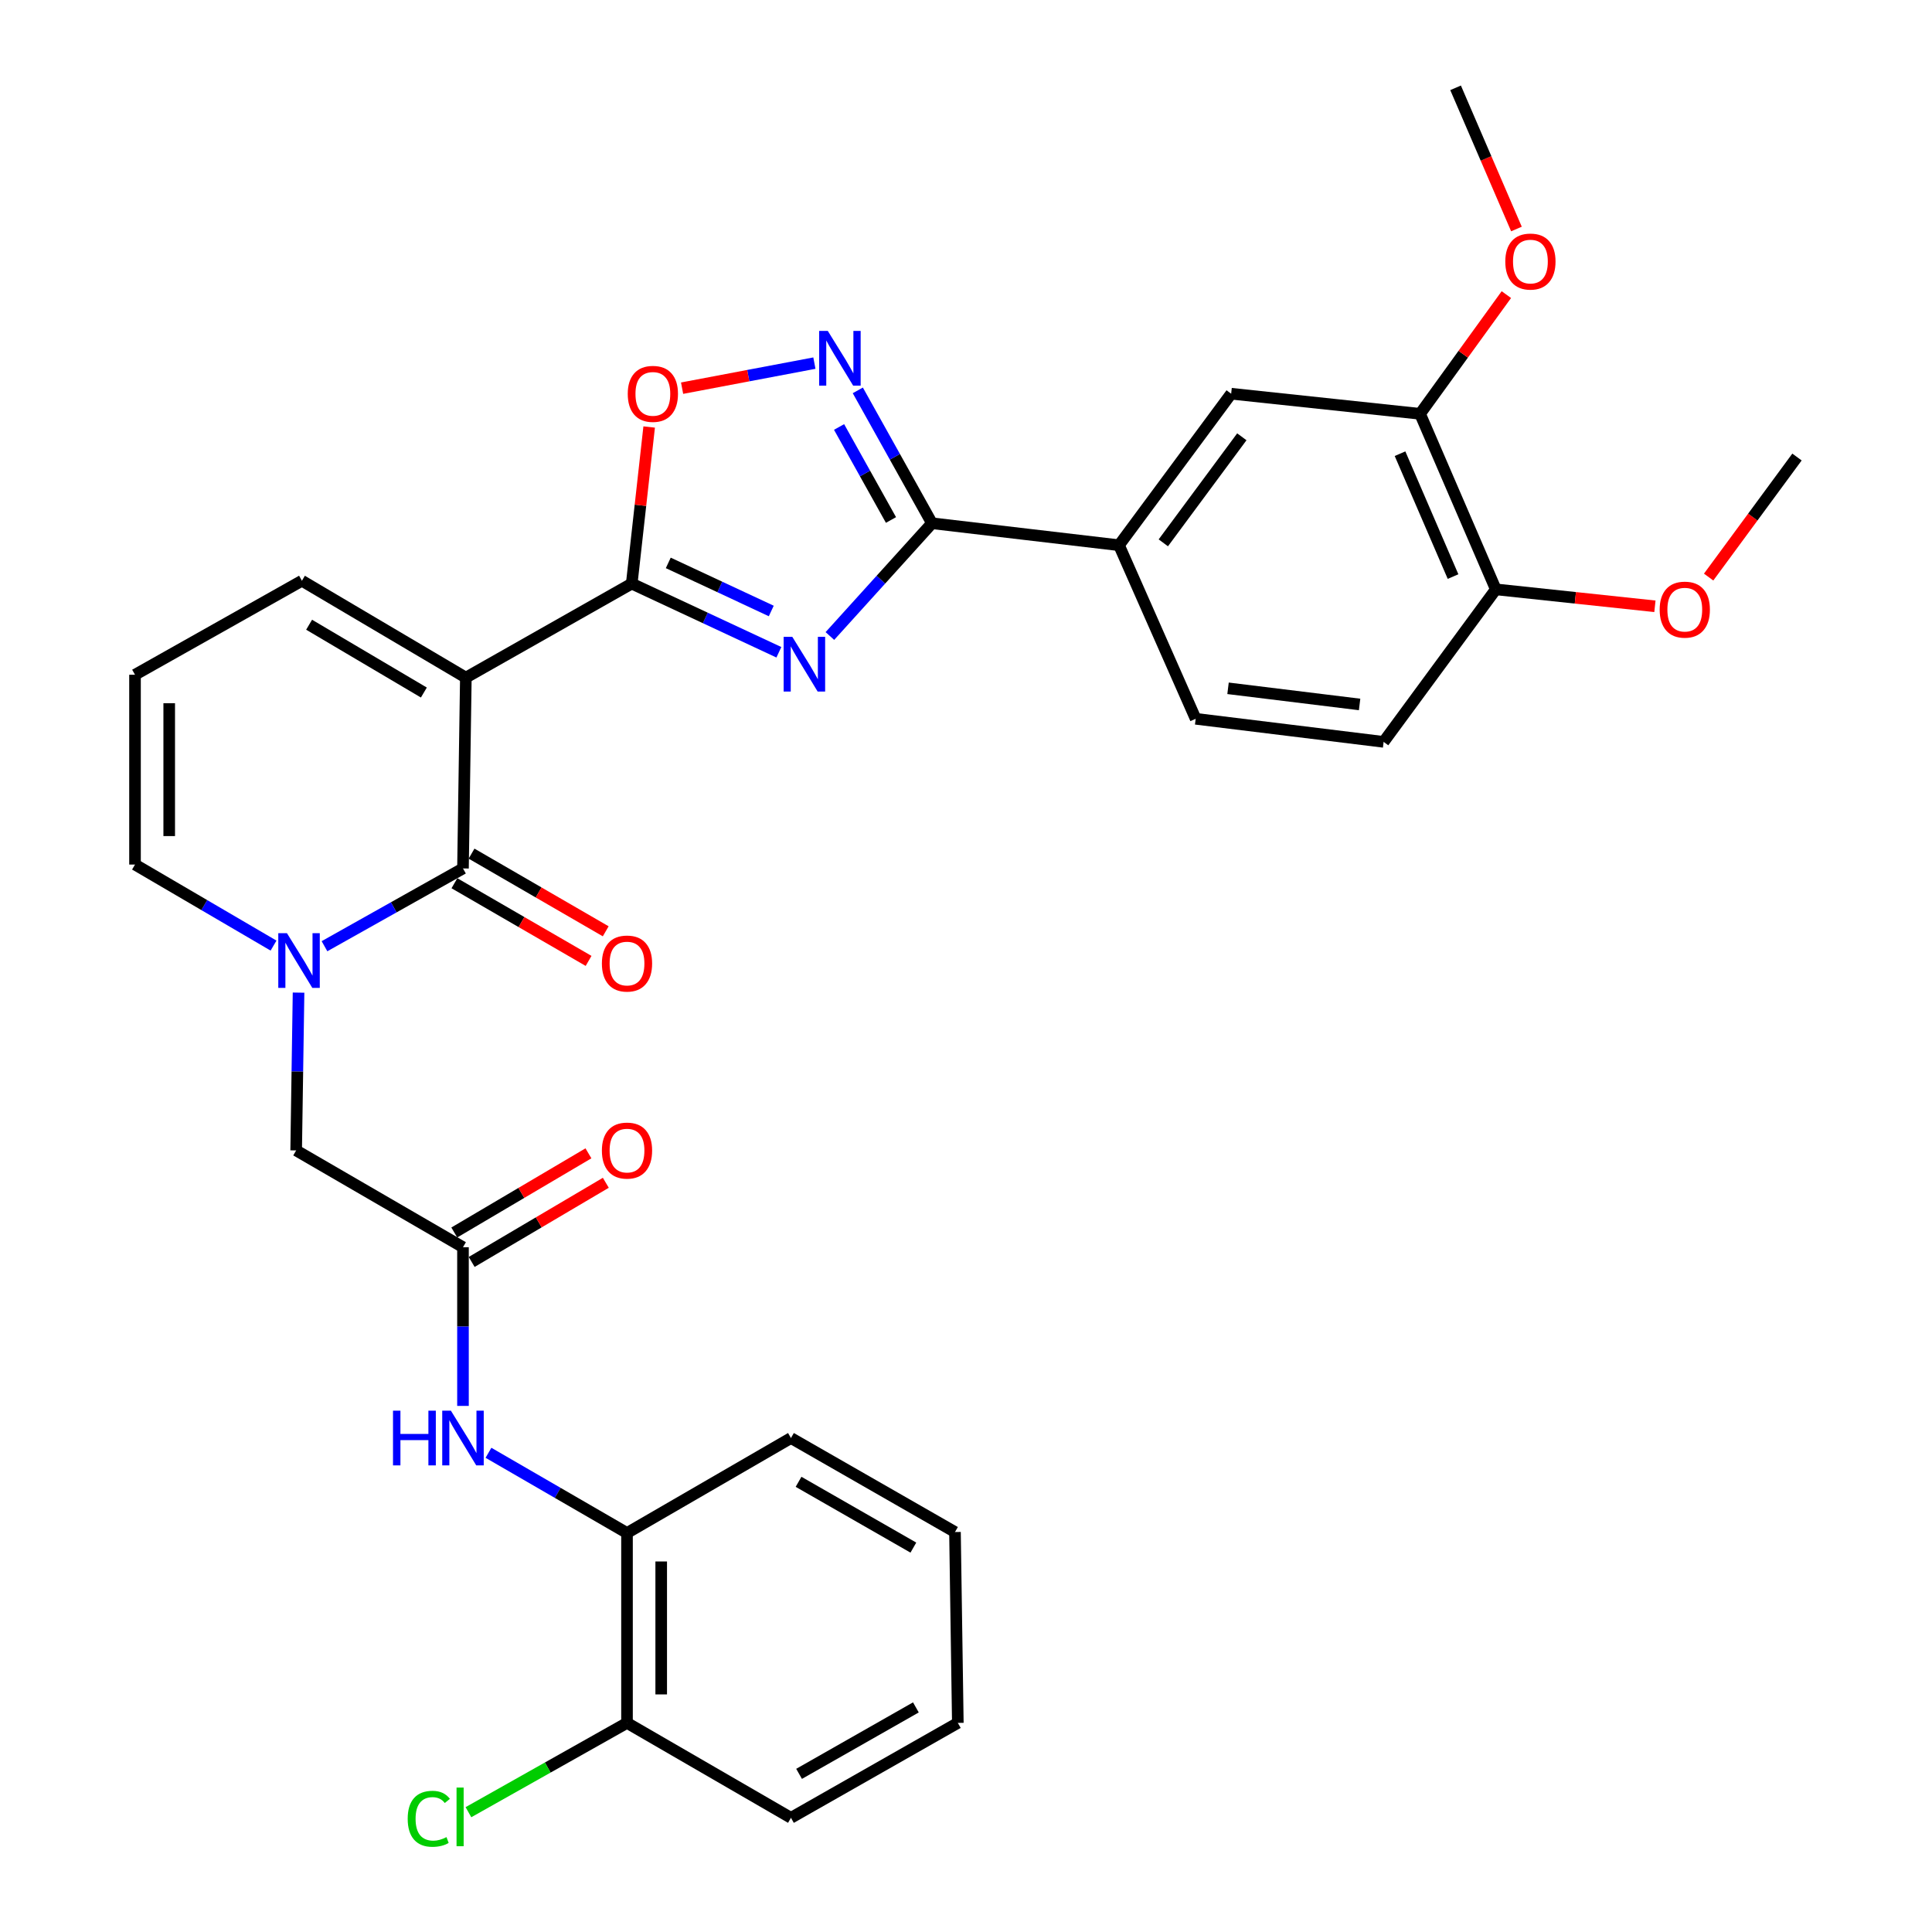 <?xml version='1.0' encoding='iso-8859-1'?>
<svg version='1.1' baseProfile='full'
              xmlns='http://www.w3.org/2000/svg'
                      xmlns:rdkit='http://www.rdkit.org/xml'
                      xmlns:xlink='http://www.w3.org/1999/xlink'
                  xml:space='preserve'
width='1000px' height='1000px' viewBox='0 0 1000 1000'>
<!-- END OF HEADER -->
<rect style='opacity:1.0;fill:#FFFFFF;stroke:none' width='1000' height='1000' x='0' y='0'> </rect>
<path class='bond-1' d='M 241.124,350.734 L 326.987,302.068' style='fill:none;fill-rule:evenodd;stroke:#000000;stroke-width:6px;stroke-linecap:butt;stroke-linejoin:miter;stroke-opacity:1' />
<path class='bond-2' d='M 241.124,350.734 L 239.639,449.5' style='fill:none;fill-rule:evenodd;stroke:#000000;stroke-width:6px;stroke-linecap:butt;stroke-linejoin:miter;stroke-opacity:1' />
<path class='bond-11' d='M 241.124,350.734 L 156.274,300.593' style='fill:none;fill-rule:evenodd;stroke:#000000;stroke-width:6px;stroke-linecap:butt;stroke-linejoin:miter;stroke-opacity:1' />
<path class='bond-11' d='M 219.39,358.454 L 159.995,323.356' style='fill:none;fill-rule:evenodd;stroke:#000000;stroke-width:6px;stroke-linecap:butt;stroke-linejoin:miter;stroke-opacity:1' />
<path class='bond-0' d='M 403.145,337.616 L 365.066,319.842' style='fill:none;fill-rule:evenodd;stroke:#0000FF;stroke-width:6px;stroke-linecap:butt;stroke-linejoin:miter;stroke-opacity:1' />
<path class='bond-0' d='M 365.066,319.842 L 326.987,302.068' style='fill:none;fill-rule:evenodd;stroke:#000000;stroke-width:6px;stroke-linecap:butt;stroke-linejoin:miter;stroke-opacity:1' />
<path class='bond-0' d='M 399.209,316.242 L 372.554,303.8' style='fill:none;fill-rule:evenodd;stroke:#0000FF;stroke-width:6px;stroke-linecap:butt;stroke-linejoin:miter;stroke-opacity:1' />
<path class='bond-0' d='M 372.554,303.8 L 345.898,291.358' style='fill:none;fill-rule:evenodd;stroke:#000000;stroke-width:6px;stroke-linecap:butt;stroke-linejoin:miter;stroke-opacity:1' />
<path class='bond-3' d='M 429.55,329.198 L 455.968,300.015' style='fill:none;fill-rule:evenodd;stroke:#0000FF;stroke-width:6px;stroke-linecap:butt;stroke-linejoin:miter;stroke-opacity:1' />
<path class='bond-3' d='M 455.968,300.015 L 482.385,270.831' style='fill:none;fill-rule:evenodd;stroke:#000000;stroke-width:6px;stroke-linecap:butt;stroke-linejoin:miter;stroke-opacity:1' />
<path class='bond-6' d='M 326.987,302.068 L 331.496,261.542' style='fill:none;fill-rule:evenodd;stroke:#000000;stroke-width:6px;stroke-linecap:butt;stroke-linejoin:miter;stroke-opacity:1' />
<path class='bond-6' d='M 331.496,261.542 L 336.006,221.016' style='fill:none;fill-rule:evenodd;stroke:#FF0000;stroke-width:6px;stroke-linecap:butt;stroke-linejoin:miter;stroke-opacity:1' />
<path class='bond-4' d='M 239.639,449.5 L 203.796,469.632' style='fill:none;fill-rule:evenodd;stroke:#000000;stroke-width:6px;stroke-linecap:butt;stroke-linejoin:miter;stroke-opacity:1' />
<path class='bond-4' d='M 203.796,469.632 L 167.953,489.763' style='fill:none;fill-rule:evenodd;stroke:#0000FF;stroke-width:6px;stroke-linecap:butt;stroke-linejoin:miter;stroke-opacity:1' />
<path class='bond-16' d='M 235.204,457.161 L 269.927,477.262' style='fill:none;fill-rule:evenodd;stroke:#000000;stroke-width:6px;stroke-linecap:butt;stroke-linejoin:miter;stroke-opacity:1' />
<path class='bond-16' d='M 269.927,477.262 L 304.65,497.363' style='fill:none;fill-rule:evenodd;stroke:#FF0000;stroke-width:6px;stroke-linecap:butt;stroke-linejoin:miter;stroke-opacity:1' />
<path class='bond-16' d='M 244.074,441.839 L 278.797,461.94' style='fill:none;fill-rule:evenodd;stroke:#000000;stroke-width:6px;stroke-linecap:butt;stroke-linejoin:miter;stroke-opacity:1' />
<path class='bond-16' d='M 278.797,461.94 L 313.52,482.041' style='fill:none;fill-rule:evenodd;stroke:#FF0000;stroke-width:6px;stroke-linecap:butt;stroke-linejoin:miter;stroke-opacity:1' />
<path class='bond-8' d='M 482.385,270.831 L 579.194,282.201' style='fill:none;fill-rule:evenodd;stroke:#000000;stroke-width:6px;stroke-linecap:butt;stroke-linejoin:miter;stroke-opacity:1' />
<path class='bond-33' d='M 482.385,270.831 L 463.192,236.443' style='fill:none;fill-rule:evenodd;stroke:#000000;stroke-width:6px;stroke-linecap:butt;stroke-linejoin:miter;stroke-opacity:1' />
<path class='bond-33' d='M 463.192,236.443 L 444,202.055' style='fill:none;fill-rule:evenodd;stroke:#0000FF;stroke-width:6px;stroke-linecap:butt;stroke-linejoin:miter;stroke-opacity:1' />
<path class='bond-33' d='M 461.168,269.143 L 447.733,245.071' style='fill:none;fill-rule:evenodd;stroke:#000000;stroke-width:6px;stroke-linecap:butt;stroke-linejoin:miter;stroke-opacity:1' />
<path class='bond-33' d='M 447.733,245.071 L 434.299,221' style='fill:none;fill-rule:evenodd;stroke:#0000FF;stroke-width:6px;stroke-linecap:butt;stroke-linejoin:miter;stroke-opacity:1' />
<path class='bond-10' d='M 154.528,513.78 L 153.911,554.618' style='fill:none;fill-rule:evenodd;stroke:#0000FF;stroke-width:6px;stroke-linecap:butt;stroke-linejoin:miter;stroke-opacity:1' />
<path class='bond-10' d='M 153.911,554.618 L 153.294,595.457' style='fill:none;fill-rule:evenodd;stroke:#000000;stroke-width:6px;stroke-linecap:butt;stroke-linejoin:miter;stroke-opacity:1' />
<path class='bond-32' d='M 141.581,489.44 L 105.731,468.467' style='fill:none;fill-rule:evenodd;stroke:#0000FF;stroke-width:6px;stroke-linecap:butt;stroke-linejoin:miter;stroke-opacity:1' />
<path class='bond-32' d='M 105.731,468.467 L 69.881,447.494' style='fill:none;fill-rule:evenodd;stroke:#000000;stroke-width:6px;stroke-linecap:butt;stroke-linejoin:miter;stroke-opacity:1' />
<path class='bond-5' d='M 421.529,187.951 L 387.29,194.435' style='fill:none;fill-rule:evenodd;stroke:#0000FF;stroke-width:6px;stroke-linecap:butt;stroke-linejoin:miter;stroke-opacity:1' />
<path class='bond-5' d='M 387.29,194.435 L 353.051,200.919' style='fill:none;fill-rule:evenodd;stroke:#FF0000;stroke-width:6px;stroke-linecap:butt;stroke-linejoin:miter;stroke-opacity:1' />
<path class='bond-7' d='M 239.639,645.558 L 153.294,595.457' style='fill:none;fill-rule:evenodd;stroke:#000000;stroke-width:6px;stroke-linecap:butt;stroke-linejoin:miter;stroke-opacity:1' />
<path class='bond-9' d='M 239.639,645.558 L 239.639,686.627' style='fill:none;fill-rule:evenodd;stroke:#000000;stroke-width:6px;stroke-linecap:butt;stroke-linejoin:miter;stroke-opacity:1' />
<path class='bond-9' d='M 239.639,686.627 L 239.639,727.695' style='fill:none;fill-rule:evenodd;stroke:#0000FF;stroke-width:6px;stroke-linecap:butt;stroke-linejoin:miter;stroke-opacity:1' />
<path class='bond-19' d='M 244.138,653.181 L 278.855,632.694' style='fill:none;fill-rule:evenodd;stroke:#000000;stroke-width:6px;stroke-linecap:butt;stroke-linejoin:miter;stroke-opacity:1' />
<path class='bond-19' d='M 278.855,632.694 L 313.572,612.206' style='fill:none;fill-rule:evenodd;stroke:#FF0000;stroke-width:6px;stroke-linecap:butt;stroke-linejoin:miter;stroke-opacity:1' />
<path class='bond-19' d='M 235.14,637.935 L 269.857,617.447' style='fill:none;fill-rule:evenodd;stroke:#000000;stroke-width:6px;stroke-linecap:butt;stroke-linejoin:miter;stroke-opacity:1' />
<path class='bond-19' d='M 269.857,617.447 L 304.574,596.959' style='fill:none;fill-rule:evenodd;stroke:#FF0000;stroke-width:6px;stroke-linecap:butt;stroke-linejoin:miter;stroke-opacity:1' />
<path class='bond-12' d='M 579.194,282.201 L 637.252,203.784' style='fill:none;fill-rule:evenodd;stroke:#000000;stroke-width:6px;stroke-linecap:butt;stroke-linejoin:miter;stroke-opacity:1' />
<path class='bond-12' d='M 602.131,280.973 L 642.772,226.081' style='fill:none;fill-rule:evenodd;stroke:#000000;stroke-width:6px;stroke-linecap:butt;stroke-linejoin:miter;stroke-opacity:1' />
<path class='bond-21' d='M 579.194,282.201 L 618.88,372.047' style='fill:none;fill-rule:evenodd;stroke:#000000;stroke-width:6px;stroke-linecap:butt;stroke-linejoin:miter;stroke-opacity:1' />
<path class='bond-15' d='M 252.831,751.961 L 288.684,772.716' style='fill:none;fill-rule:evenodd;stroke:#0000FF;stroke-width:6px;stroke-linecap:butt;stroke-linejoin:miter;stroke-opacity:1' />
<path class='bond-15' d='M 288.684,772.716 L 324.538,793.472' style='fill:none;fill-rule:evenodd;stroke:#000000;stroke-width:6px;stroke-linecap:butt;stroke-linejoin:miter;stroke-opacity:1' />
<path class='bond-17' d='M 156.274,300.593 L 69.881,349.249' style='fill:none;fill-rule:evenodd;stroke:#000000;stroke-width:6px;stroke-linecap:butt;stroke-linejoin:miter;stroke-opacity:1' />
<path class='bond-14' d='M 637.252,203.784 L 735.025,214.19' style='fill:none;fill-rule:evenodd;stroke:#000000;stroke-width:6px;stroke-linecap:butt;stroke-linejoin:miter;stroke-opacity:1' />
<path class='bond-13' d='M 69.881,447.494 L 69.881,349.249' style='fill:none;fill-rule:evenodd;stroke:#000000;stroke-width:6px;stroke-linecap:butt;stroke-linejoin:miter;stroke-opacity:1' />
<path class='bond-13' d='M 87.585,432.757 L 87.585,363.985' style='fill:none;fill-rule:evenodd;stroke:#000000;stroke-width:6px;stroke-linecap:butt;stroke-linejoin:miter;stroke-opacity:1' />
<path class='bond-24' d='M 735.025,214.19 L 757.358,183.342' style='fill:none;fill-rule:evenodd;stroke:#000000;stroke-width:6px;stroke-linecap:butt;stroke-linejoin:miter;stroke-opacity:1' />
<path class='bond-24' d='M 757.358,183.342 L 779.691,152.495' style='fill:none;fill-rule:evenodd;stroke:#FF0000;stroke-width:6px;stroke-linecap:butt;stroke-linejoin:miter;stroke-opacity:1' />
<path class='bond-34' d='M 735.025,214.19 L 774.229,305.049' style='fill:none;fill-rule:evenodd;stroke:#000000;stroke-width:6px;stroke-linecap:butt;stroke-linejoin:miter;stroke-opacity:1' />
<path class='bond-34' d='M 724.651,234.832 L 752.093,298.433' style='fill:none;fill-rule:evenodd;stroke:#000000;stroke-width:6px;stroke-linecap:butt;stroke-linejoin:miter;stroke-opacity:1' />
<path class='bond-20' d='M 324.538,793.472 L 324.538,891.766' style='fill:none;fill-rule:evenodd;stroke:#000000;stroke-width:6px;stroke-linecap:butt;stroke-linejoin:miter;stroke-opacity:1' />
<path class='bond-20' d='M 342.241,808.216 L 342.241,877.022' style='fill:none;fill-rule:evenodd;stroke:#000000;stroke-width:6px;stroke-linecap:butt;stroke-linejoin:miter;stroke-opacity:1' />
<path class='bond-26' d='M 324.538,793.472 L 409.397,744.324' style='fill:none;fill-rule:evenodd;stroke:#000000;stroke-width:6px;stroke-linecap:butt;stroke-linejoin:miter;stroke-opacity:1' />
<path class='bond-18' d='M 774.229,305.049 L 716.161,383.987' style='fill:none;fill-rule:evenodd;stroke:#000000;stroke-width:6px;stroke-linecap:butt;stroke-linejoin:miter;stroke-opacity:1' />
<path class='bond-25' d='M 774.229,305.049 L 815.406,309.433' style='fill:none;fill-rule:evenodd;stroke:#000000;stroke-width:6px;stroke-linecap:butt;stroke-linejoin:miter;stroke-opacity:1' />
<path class='bond-25' d='M 815.406,309.433 L 856.582,313.818' style='fill:none;fill-rule:evenodd;stroke:#FF0000;stroke-width:6px;stroke-linecap:butt;stroke-linejoin:miter;stroke-opacity:1' />
<path class='bond-23' d='M 324.538,891.766 L 283.5,914.878' style='fill:none;fill-rule:evenodd;stroke:#000000;stroke-width:6px;stroke-linecap:butt;stroke-linejoin:miter;stroke-opacity:1' />
<path class='bond-23' d='M 283.5,914.878 L 242.463,937.989' style='fill:none;fill-rule:evenodd;stroke:#00CC00;stroke-width:6px;stroke-linecap:butt;stroke-linejoin:miter;stroke-opacity:1' />
<path class='bond-27' d='M 324.538,891.766 L 409.397,940.903' style='fill:none;fill-rule:evenodd;stroke:#000000;stroke-width:6px;stroke-linecap:butt;stroke-linejoin:miter;stroke-opacity:1' />
<path class='bond-22' d='M 618.88,372.047 L 716.161,383.987' style='fill:none;fill-rule:evenodd;stroke:#000000;stroke-width:6px;stroke-linecap:butt;stroke-linejoin:miter;stroke-opacity:1' />
<path class='bond-22' d='M 635.629,356.266 L 703.726,364.624' style='fill:none;fill-rule:evenodd;stroke:#000000;stroke-width:6px;stroke-linecap:butt;stroke-linejoin:miter;stroke-opacity:1' />
<path class='bond-28' d='M 784.912,118.534 L 769.16,81.995' style='fill:none;fill-rule:evenodd;stroke:#FF0000;stroke-width:6px;stroke-linecap:butt;stroke-linejoin:miter;stroke-opacity:1' />
<path class='bond-28' d='M 769.16,81.995 L 753.408,45.455' style='fill:none;fill-rule:evenodd;stroke:#000000;stroke-width:6px;stroke-linecap:butt;stroke-linejoin:miter;stroke-opacity:1' />
<path class='bond-29' d='M 884.384,298.695 L 907.252,267.625' style='fill:none;fill-rule:evenodd;stroke:#FF0000;stroke-width:6px;stroke-linecap:butt;stroke-linejoin:miter;stroke-opacity:1' />
<path class='bond-29' d='M 907.252,267.625 L 930.119,236.555' style='fill:none;fill-rule:evenodd;stroke:#000000;stroke-width:6px;stroke-linecap:butt;stroke-linejoin:miter;stroke-opacity:1' />
<path class='bond-30' d='M 409.397,744.324 L 494.296,792.98' style='fill:none;fill-rule:evenodd;stroke:#000000;stroke-width:6px;stroke-linecap:butt;stroke-linejoin:miter;stroke-opacity:1' />
<path class='bond-30' d='M 413.329,766.983 L 472.758,801.041' style='fill:none;fill-rule:evenodd;stroke:#000000;stroke-width:6px;stroke-linecap:butt;stroke-linejoin:miter;stroke-opacity:1' />
<path class='bond-35' d='M 409.397,940.903 L 495.771,891.766' style='fill:none;fill-rule:evenodd;stroke:#000000;stroke-width:6px;stroke-linecap:butt;stroke-linejoin:miter;stroke-opacity:1' />
<path class='bond-35' d='M 413.599,918.145 L 474.061,883.749' style='fill:none;fill-rule:evenodd;stroke:#000000;stroke-width:6px;stroke-linecap:butt;stroke-linejoin:miter;stroke-opacity:1' />
<path class='bond-31' d='M 494.296,792.98 L 495.771,891.766' style='fill:none;fill-rule:evenodd;stroke:#000000;stroke-width:6px;stroke-linecap:butt;stroke-linejoin:miter;stroke-opacity:1' />
<path  class='atom-1' d='M 410.09 329.62
L 419.37 344.62
Q 420.29 346.1, 421.77 348.78
Q 423.25 351.46, 423.33 351.62
L 423.33 329.62
L 427.09 329.62
L 427.09 357.94
L 423.21 357.94
L 413.25 341.54
Q 412.09 339.62, 410.85 337.42
Q 409.65 335.22, 409.29 334.54
L 409.29 357.94
L 405.61 357.94
L 405.61 329.62
L 410.09 329.62
' fill='#0000FF'/>
<path  class='atom-5' d='M 148.52 483.002
L 157.8 498.002
Q 158.72 499.482, 160.2 502.162
Q 161.68 504.842, 161.76 505.002
L 161.76 483.002
L 165.52 483.002
L 165.52 511.322
L 161.64 511.322
L 151.68 494.922
Q 150.52 493.002, 149.28 490.802
Q 148.08 488.602, 147.72 487.922
L 147.72 511.322
L 144.04 511.322
L 144.04 483.002
L 148.52 483.002
' fill='#0000FF'/>
<path  class='atom-6' d='M 428.473 171.291
L 437.753 186.291
Q 438.673 187.771, 440.153 190.451
Q 441.633 193.131, 441.713 193.291
L 441.713 171.291
L 445.473 171.291
L 445.473 199.611
L 441.593 199.611
L 431.633 183.211
Q 430.473 181.291, 429.233 179.091
Q 428.033 176.891, 427.673 176.211
L 427.673 199.611
L 423.993 199.611
L 423.993 171.291
L 428.473 171.291
' fill='#0000FF'/>
<path  class='atom-7' d='M 324.923 203.864
Q 324.923 197.064, 328.283 193.264
Q 331.643 189.464, 337.923 189.464
Q 344.203 189.464, 347.563 193.264
Q 350.923 197.064, 350.923 203.864
Q 350.923 210.744, 347.523 214.664
Q 344.123 218.544, 337.923 218.544
Q 331.683 218.544, 328.283 214.664
Q 324.923 210.784, 324.923 203.864
M 337.923 215.344
Q 342.243 215.344, 344.563 212.464
Q 346.923 209.544, 346.923 203.864
Q 346.923 198.304, 344.563 195.504
Q 342.243 192.664, 337.923 192.664
Q 333.603 192.664, 331.243 195.464
Q 328.923 198.264, 328.923 203.864
Q 328.923 209.584, 331.243 212.464
Q 333.603 215.344, 337.923 215.344
' fill='#FF0000'/>
<path  class='atom-10' d='M 203.419 730.164
L 207.259 730.164
L 207.259 742.204
L 221.739 742.204
L 221.739 730.164
L 225.579 730.164
L 225.579 758.484
L 221.739 758.484
L 221.739 745.404
L 207.259 745.404
L 207.259 758.484
L 203.419 758.484
L 203.419 730.164
' fill='#0000FF'/>
<path  class='atom-10' d='M 233.379 730.164
L 242.659 745.164
Q 243.579 746.644, 245.059 749.324
Q 246.539 752.004, 246.619 752.164
L 246.619 730.164
L 250.379 730.164
L 250.379 758.484
L 246.499 758.484
L 236.539 742.084
Q 235.379 740.164, 234.139 737.964
Q 232.939 735.764, 232.579 735.084
L 232.579 758.484
L 228.899 758.484
L 228.899 730.164
L 233.379 730.164
' fill='#0000FF'/>
<path  class='atom-17' d='M 311.538 498.727
Q 311.538 491.927, 314.898 488.127
Q 318.258 484.327, 324.538 484.327
Q 330.818 484.327, 334.178 488.127
Q 337.538 491.927, 337.538 498.727
Q 337.538 505.607, 334.138 509.527
Q 330.738 513.407, 324.538 513.407
Q 318.298 513.407, 314.898 509.527
Q 311.538 505.647, 311.538 498.727
M 324.538 510.207
Q 328.858 510.207, 331.178 507.327
Q 333.538 504.407, 333.538 498.727
Q 333.538 493.167, 331.178 490.367
Q 328.858 487.527, 324.538 487.527
Q 320.218 487.527, 317.858 490.327
Q 315.538 493.127, 315.538 498.727
Q 315.538 504.447, 317.858 507.327
Q 320.218 510.207, 324.538 510.207
' fill='#FF0000'/>
<path  class='atom-20' d='M 311.538 595.537
Q 311.538 588.737, 314.898 584.937
Q 318.258 581.137, 324.538 581.137
Q 330.818 581.137, 334.178 584.937
Q 337.538 588.737, 337.538 595.537
Q 337.538 602.417, 334.138 606.337
Q 330.738 610.217, 324.538 610.217
Q 318.298 610.217, 314.898 606.337
Q 311.538 602.457, 311.538 595.537
M 324.538 607.017
Q 328.858 607.017, 331.178 604.137
Q 333.538 601.217, 333.538 595.537
Q 333.538 589.977, 331.178 587.177
Q 328.858 584.337, 324.538 584.337
Q 320.218 584.337, 317.858 587.137
Q 315.538 589.937, 315.538 595.537
Q 315.538 601.257, 317.858 604.137
Q 320.218 607.017, 324.538 607.017
' fill='#FF0000'/>
<path  class='atom-24' d='M 211.024 941.401
Q 211.024 934.361, 214.304 930.681
Q 217.624 926.961, 223.904 926.961
Q 229.744 926.961, 232.864 931.081
L 230.224 933.241
Q 227.944 930.241, 223.904 930.241
Q 219.624 930.241, 217.344 933.121
Q 215.104 935.961, 215.104 941.401
Q 215.104 947.001, 217.424 949.881
Q 219.784 952.761, 224.344 952.761
Q 227.464 952.761, 231.104 950.881
L 232.224 953.881
Q 230.744 954.841, 228.504 955.401
Q 226.264 955.961, 223.784 955.961
Q 217.624 955.961, 214.304 952.201
Q 211.024 948.441, 211.024 941.401
' fill='#00CC00'/>
<path  class='atom-24' d='M 236.304 925.241
L 239.984 925.241
L 239.984 955.601
L 236.304 955.601
L 236.304 925.241
' fill='#00CC00'/>
<path  class='atom-25' d='M 779.139 135.38
Q 779.139 128.58, 782.499 124.78
Q 785.859 120.98, 792.139 120.98
Q 798.419 120.98, 801.779 124.78
Q 805.139 128.58, 805.139 135.38
Q 805.139 142.26, 801.739 146.18
Q 798.339 150.06, 792.139 150.06
Q 785.899 150.06, 782.499 146.18
Q 779.139 142.3, 779.139 135.38
M 792.139 146.86
Q 796.459 146.86, 798.779 143.98
Q 801.139 141.06, 801.139 135.38
Q 801.139 129.82, 798.779 127.02
Q 796.459 124.18, 792.139 124.18
Q 787.819 124.18, 785.459 126.98
Q 783.139 129.78, 783.139 135.38
Q 783.139 141.1, 785.459 143.98
Q 787.819 146.86, 792.139 146.86
' fill='#FF0000'/>
<path  class='atom-26' d='M 859.041 315.544
Q 859.041 308.744, 862.401 304.944
Q 865.761 301.144, 872.041 301.144
Q 878.321 301.144, 881.681 304.944
Q 885.041 308.744, 885.041 315.544
Q 885.041 322.424, 881.641 326.344
Q 878.241 330.224, 872.041 330.224
Q 865.801 330.224, 862.401 326.344
Q 859.041 322.464, 859.041 315.544
M 872.041 327.024
Q 876.361 327.024, 878.681 324.144
Q 881.041 321.224, 881.041 315.544
Q 881.041 309.984, 878.681 307.184
Q 876.361 304.344, 872.041 304.344
Q 867.721 304.344, 865.361 307.144
Q 863.041 309.944, 863.041 315.544
Q 863.041 321.264, 865.361 324.144
Q 867.721 327.024, 872.041 327.024
' fill='#FF0000'/>
</svg>
